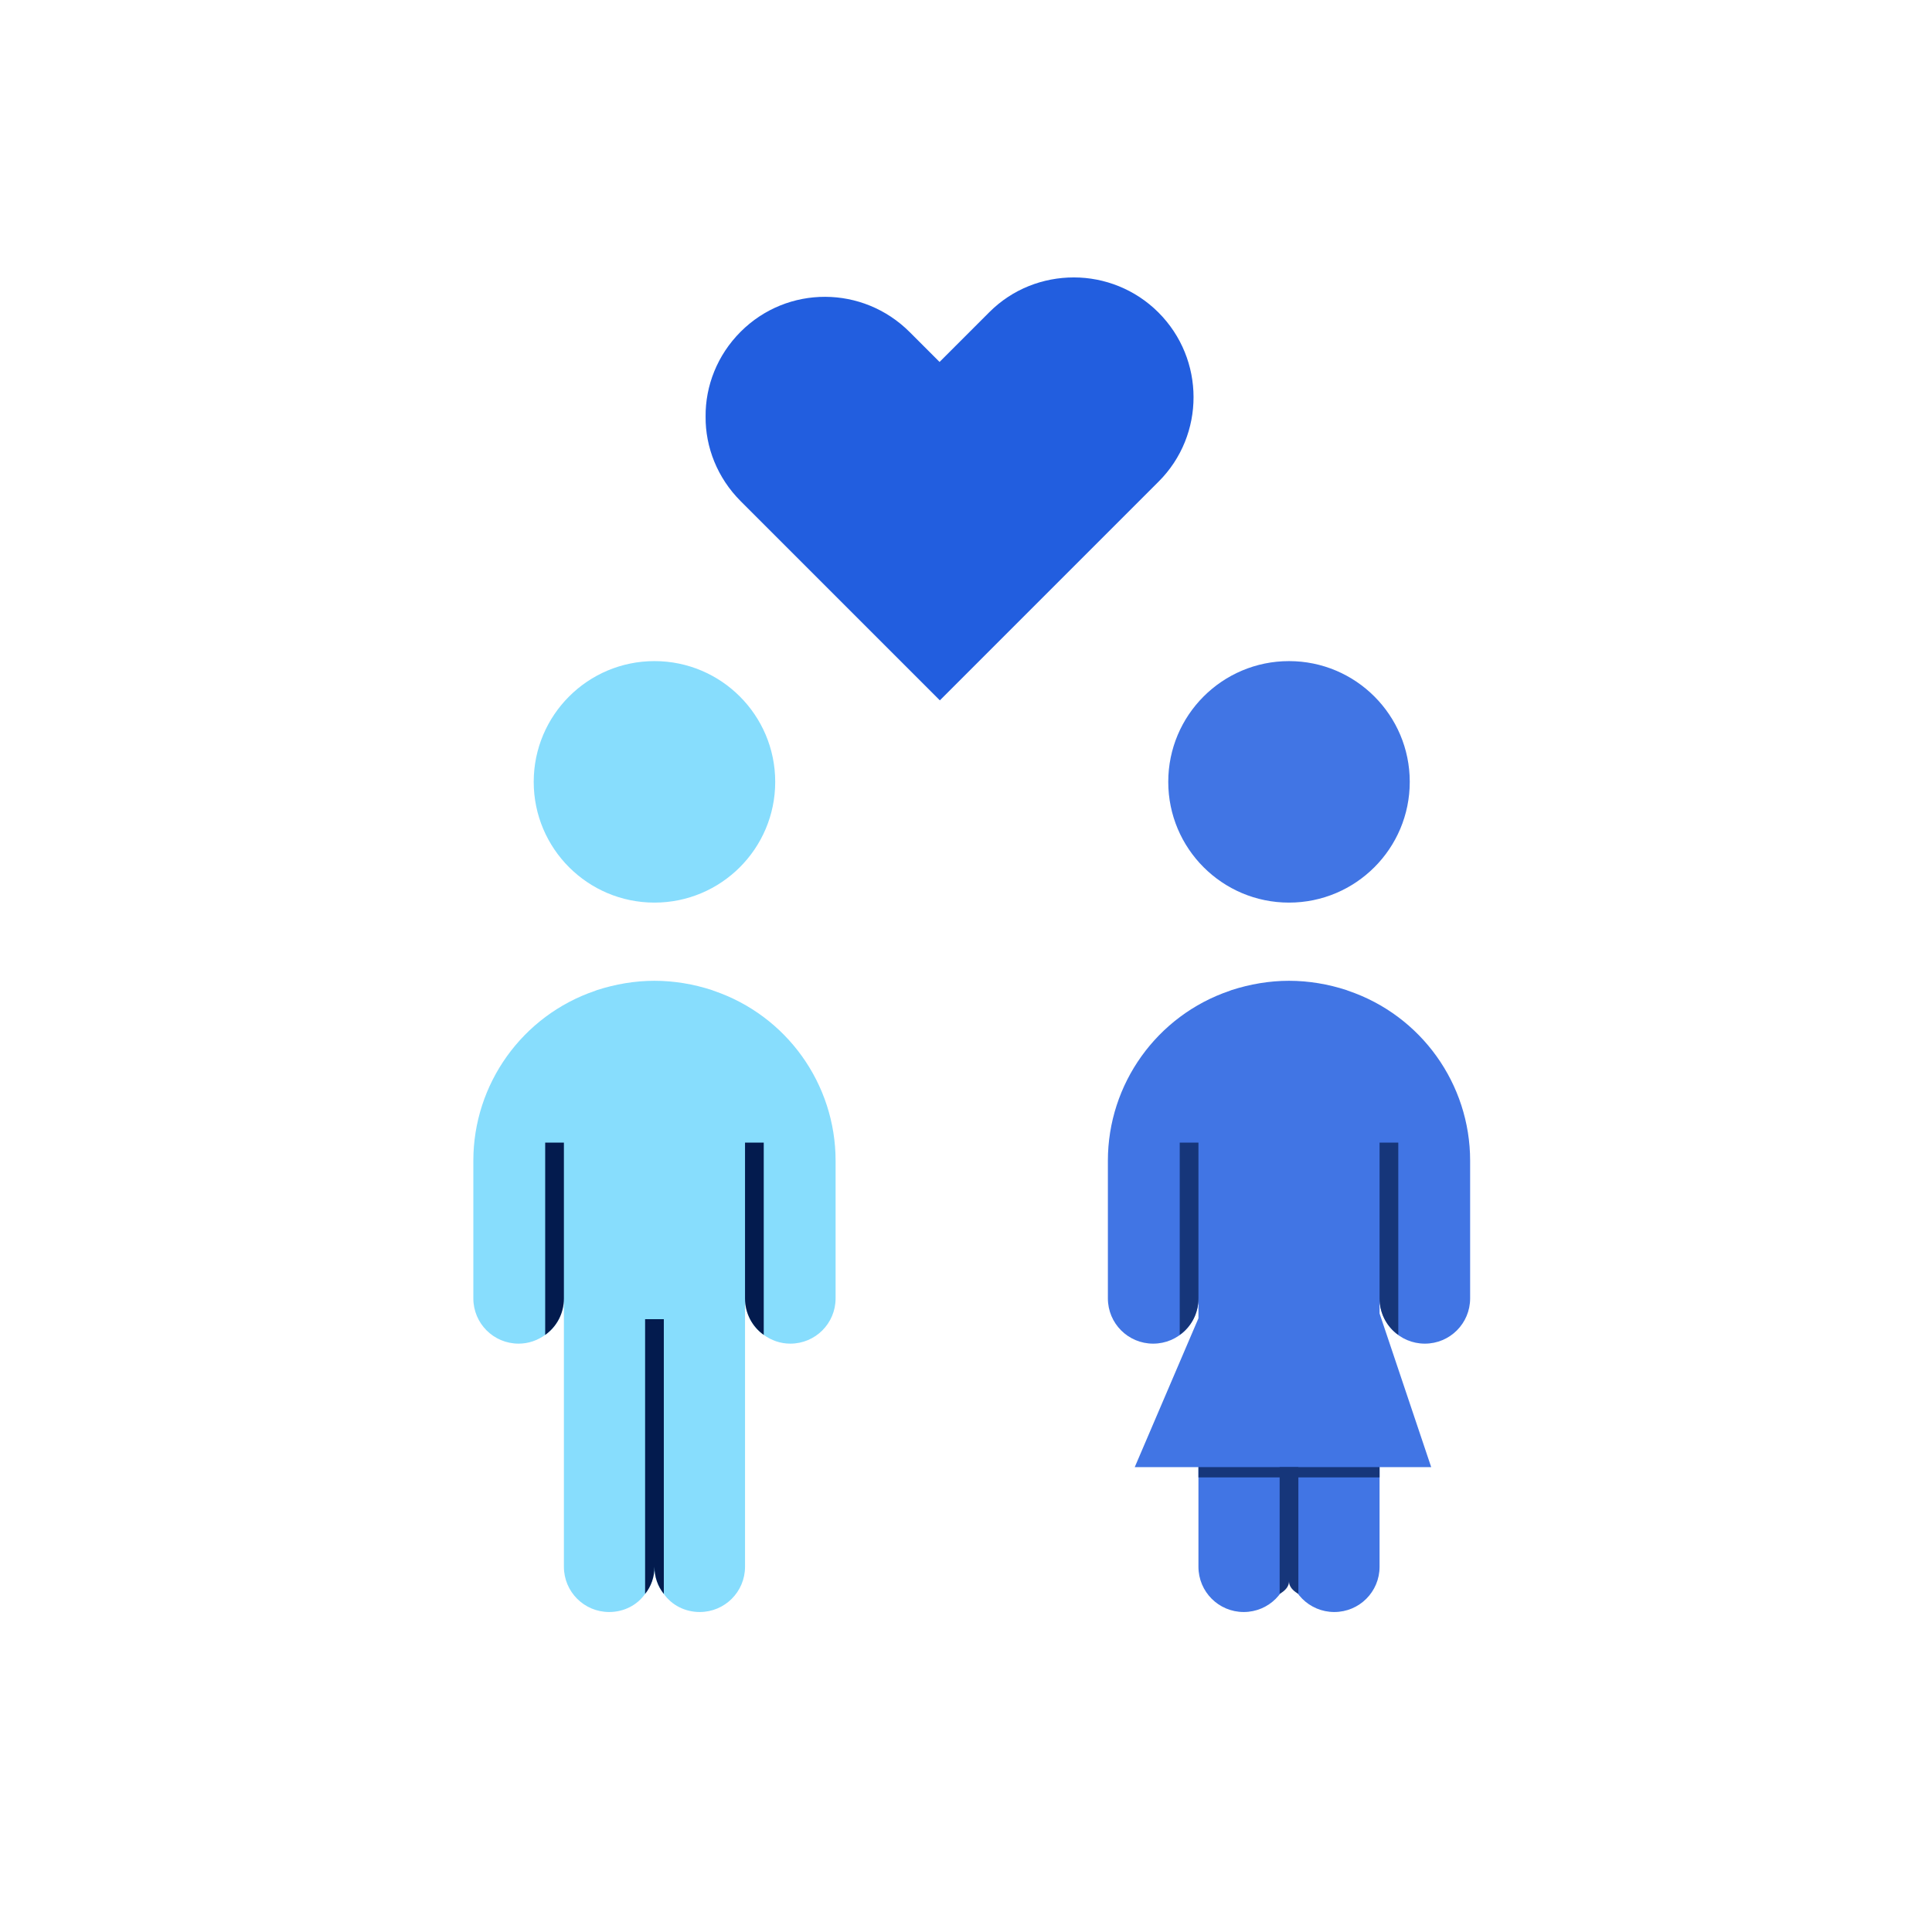 <svg xmlns="http://www.w3.org/2000/svg" id="PairPartners" viewBox="0 0 64 64">
  <path d="M38.374,10.35c1.55,1.55,1.55,4.06.01,5.6l-7.25,7.25-6.6-6.6c-.77-.77-1.17-1.79-1.16-2.8-.01-1.02.39-2.04,1.16-2.81,1.55-1.55,4.05-1.54,5.6.01l.99.99,1.65-1.65c.77-.77,1.78-1.15,2.8-1.15,1.01,0,2.03.39,2.8,1.16Z" fill="#225edf" stroke-width="0" class="colordf222a svgShape"></path>
  <path d="M39.7 43.01c0 .83-.67 1.5-1.5 1.5s-1.5-.67-1.5-1.5v-4.56c0-2.54 1.62-4.81 4.04-5.63l.05-.02c.62-.2 1.26-.31 1.91-.31s1.3.11 1.91.31l.05.02c2.42.82 4.04 3.09 4.04 5.63v4.56c0 .83-.67 1.5-1.5 1.5s-1.5-.67-1.5-1.5v.5l1.71 5.09h-9.82l2.11-4.93v-.66ZM45.7 48.6v3.3c0 .83-.67 1.5-1.5 1.5s-1.5-.67-1.5-1.5v-3.3h3ZM42.7 48.6v3.3c0 .83-.67 1.5-1.5 1.5s-1.5-.67-1.5-1.5v-3.3h3Z" stroke-width="0" fill="#4175e4" class="colore4415f svgShape"></path>
  <circle cx="42.7" cy="25.9" r="4" stroke-width="0" fill="#4175e4" class="colore4415f svgShape"></circle>
  <path d="M27.68,38.45v4.56c0,.83-.67,1.5-1.5,1.5-.33,0-.63-.11-.88-.29-.38-.27-.62-.71-.62-1.21v8.89c0,.83-.67,1.5-1.5,1.5-.49,0-.93-.23-1.19-.6-.2-.25-.31-.56-.31-.9,0,.34-.11.65-.31.9-.26.37-.7.6-1.19.6-.83,0-1.5-.67-1.5-1.5v-8.89c0,.5-.24.94-.62,1.21-.25.18-.55.29-.88.29-.83,0-1.5-.67-1.5-1.5v-4.56c0-2.54,1.62-4.81,4.04-5.63l.05-.02c.62-.2,1.26-.31,1.91-.31.65,0,1.3.11,1.91.31l.05.02c2.42.82,4.04,3.09,4.04,5.63Z" stroke-width="0" fill="#87ddfd" class="color4272b8 svgShape"></path>
  <circle cx="21.68" cy="25.9" r="4" stroke-width="0" fill="#87ddfd" class="color4272b8 svgShape"></circle>
  <path d="M18.68 37.85v5.16c0 .5-.24.94-.62 1.21v-6.37h.62ZM25.3 37.85v6.37c-.38-.27-.62-.71-.62-1.21v-5.16h.62ZM21.99 43.7v9.1c-.2-.25-.31-.56-.31-.9 0 .34-.11.65-.31.9v-9.1h.62Z" stroke-width="0" fill="#031b4e" class="color4a2b7d svgShape"></path>
  <path d="M39.7 37.85v5.16c0 .5-.24.94-.62 1.21v-6.37h.62ZM46.32 37.85v6.37c-.38-.27-.62-.71-.62-1.21v-5.16h.62ZM43.01 48.6v4.2c-.2-.115-.31-.258-.31-.415 0 .157-.11.3-.31.415v-4.2h.62Z" stroke-width="0" fill="#16367a" class="color7a2616 svgShape"></path>
  <rect width="6" height=".341" x="39.7" y="48.6" stroke-width="0" fill="#16367a" class="color7a2616 svgShape"></rect>
</svg>
